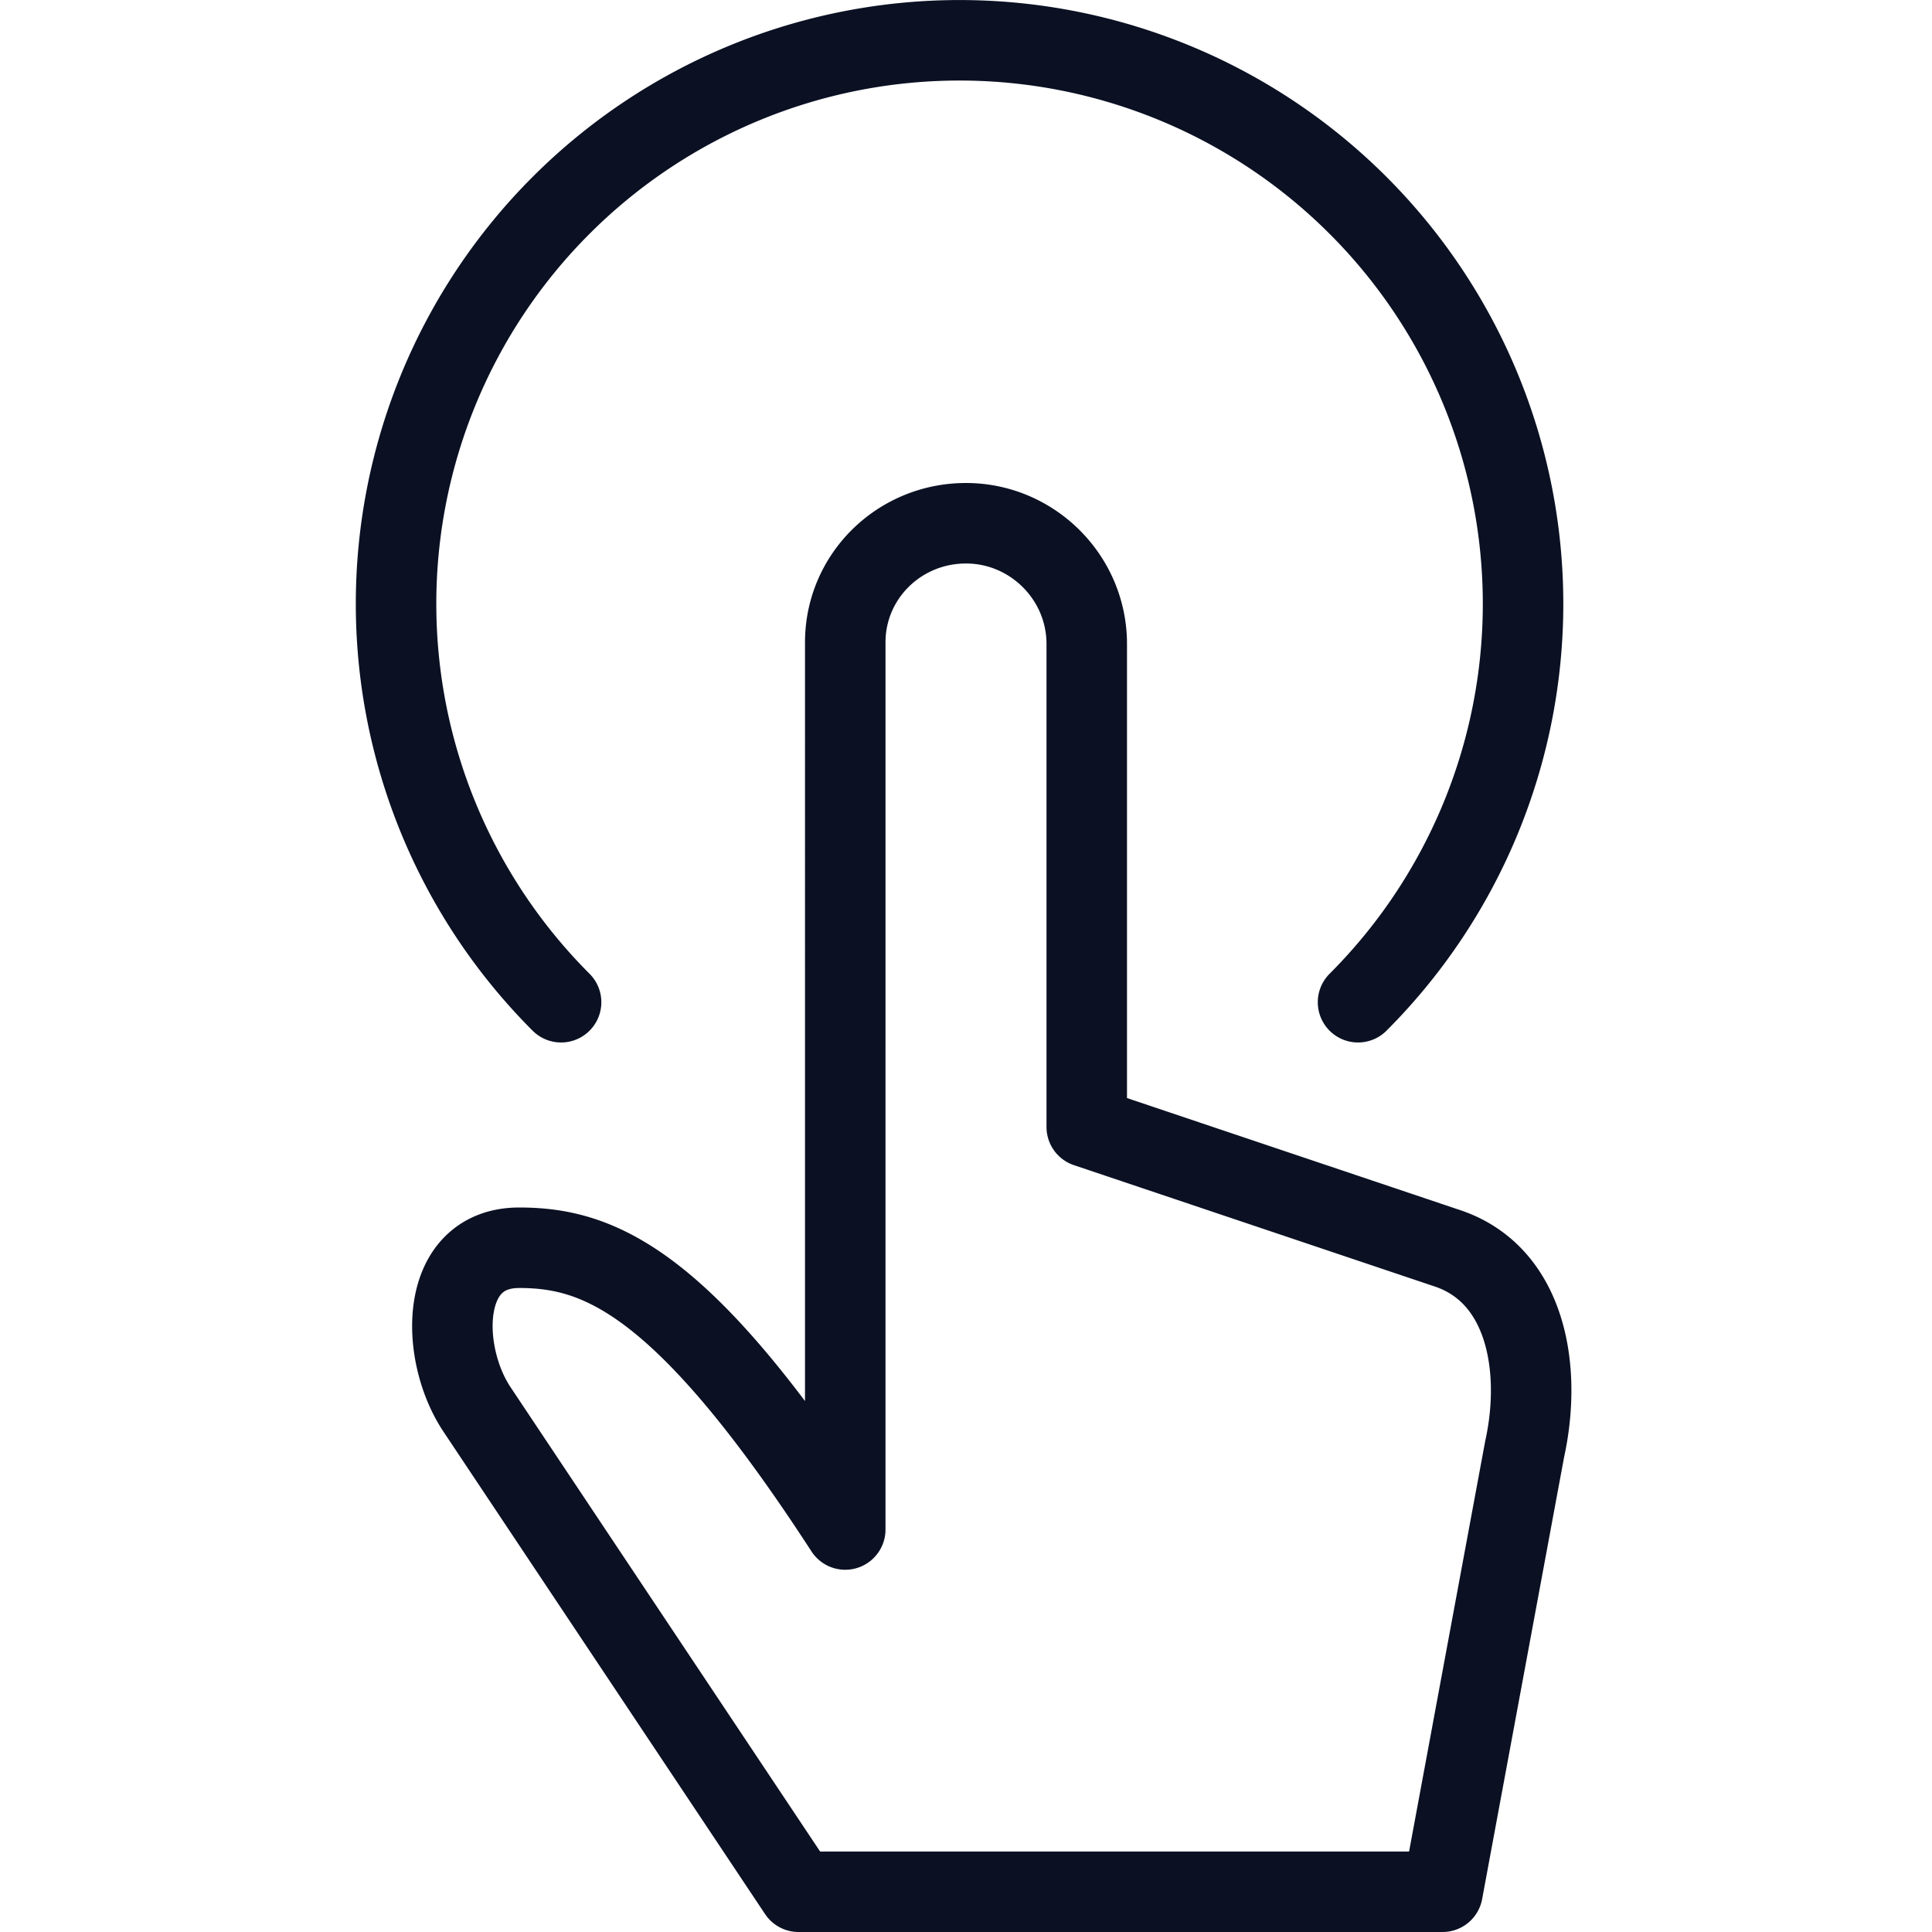 <svg xmlns="http://www.w3.org/2000/svg" viewBox="0 0 24 24"><path fill="none" stroke="#0B1123" stroke-linecap="round" stroke-linejoin="round" d="M10.5 7.98c0-.82.67-1.48 1.5-1.48.82 0 1.5.67 1.5 1.5v6l4.46 1.5c1 .32 1.2 1.5.98 2.5l-1.02 5.5h-8l-4-6c-.46-.7-.47-2 .53-2s2.05.42 4.05 3.5V7.98zm-3.53 4.47a7 7 0 119.9 0"/><path fill="none" d="M0 0h24v24H0z"/></svg>